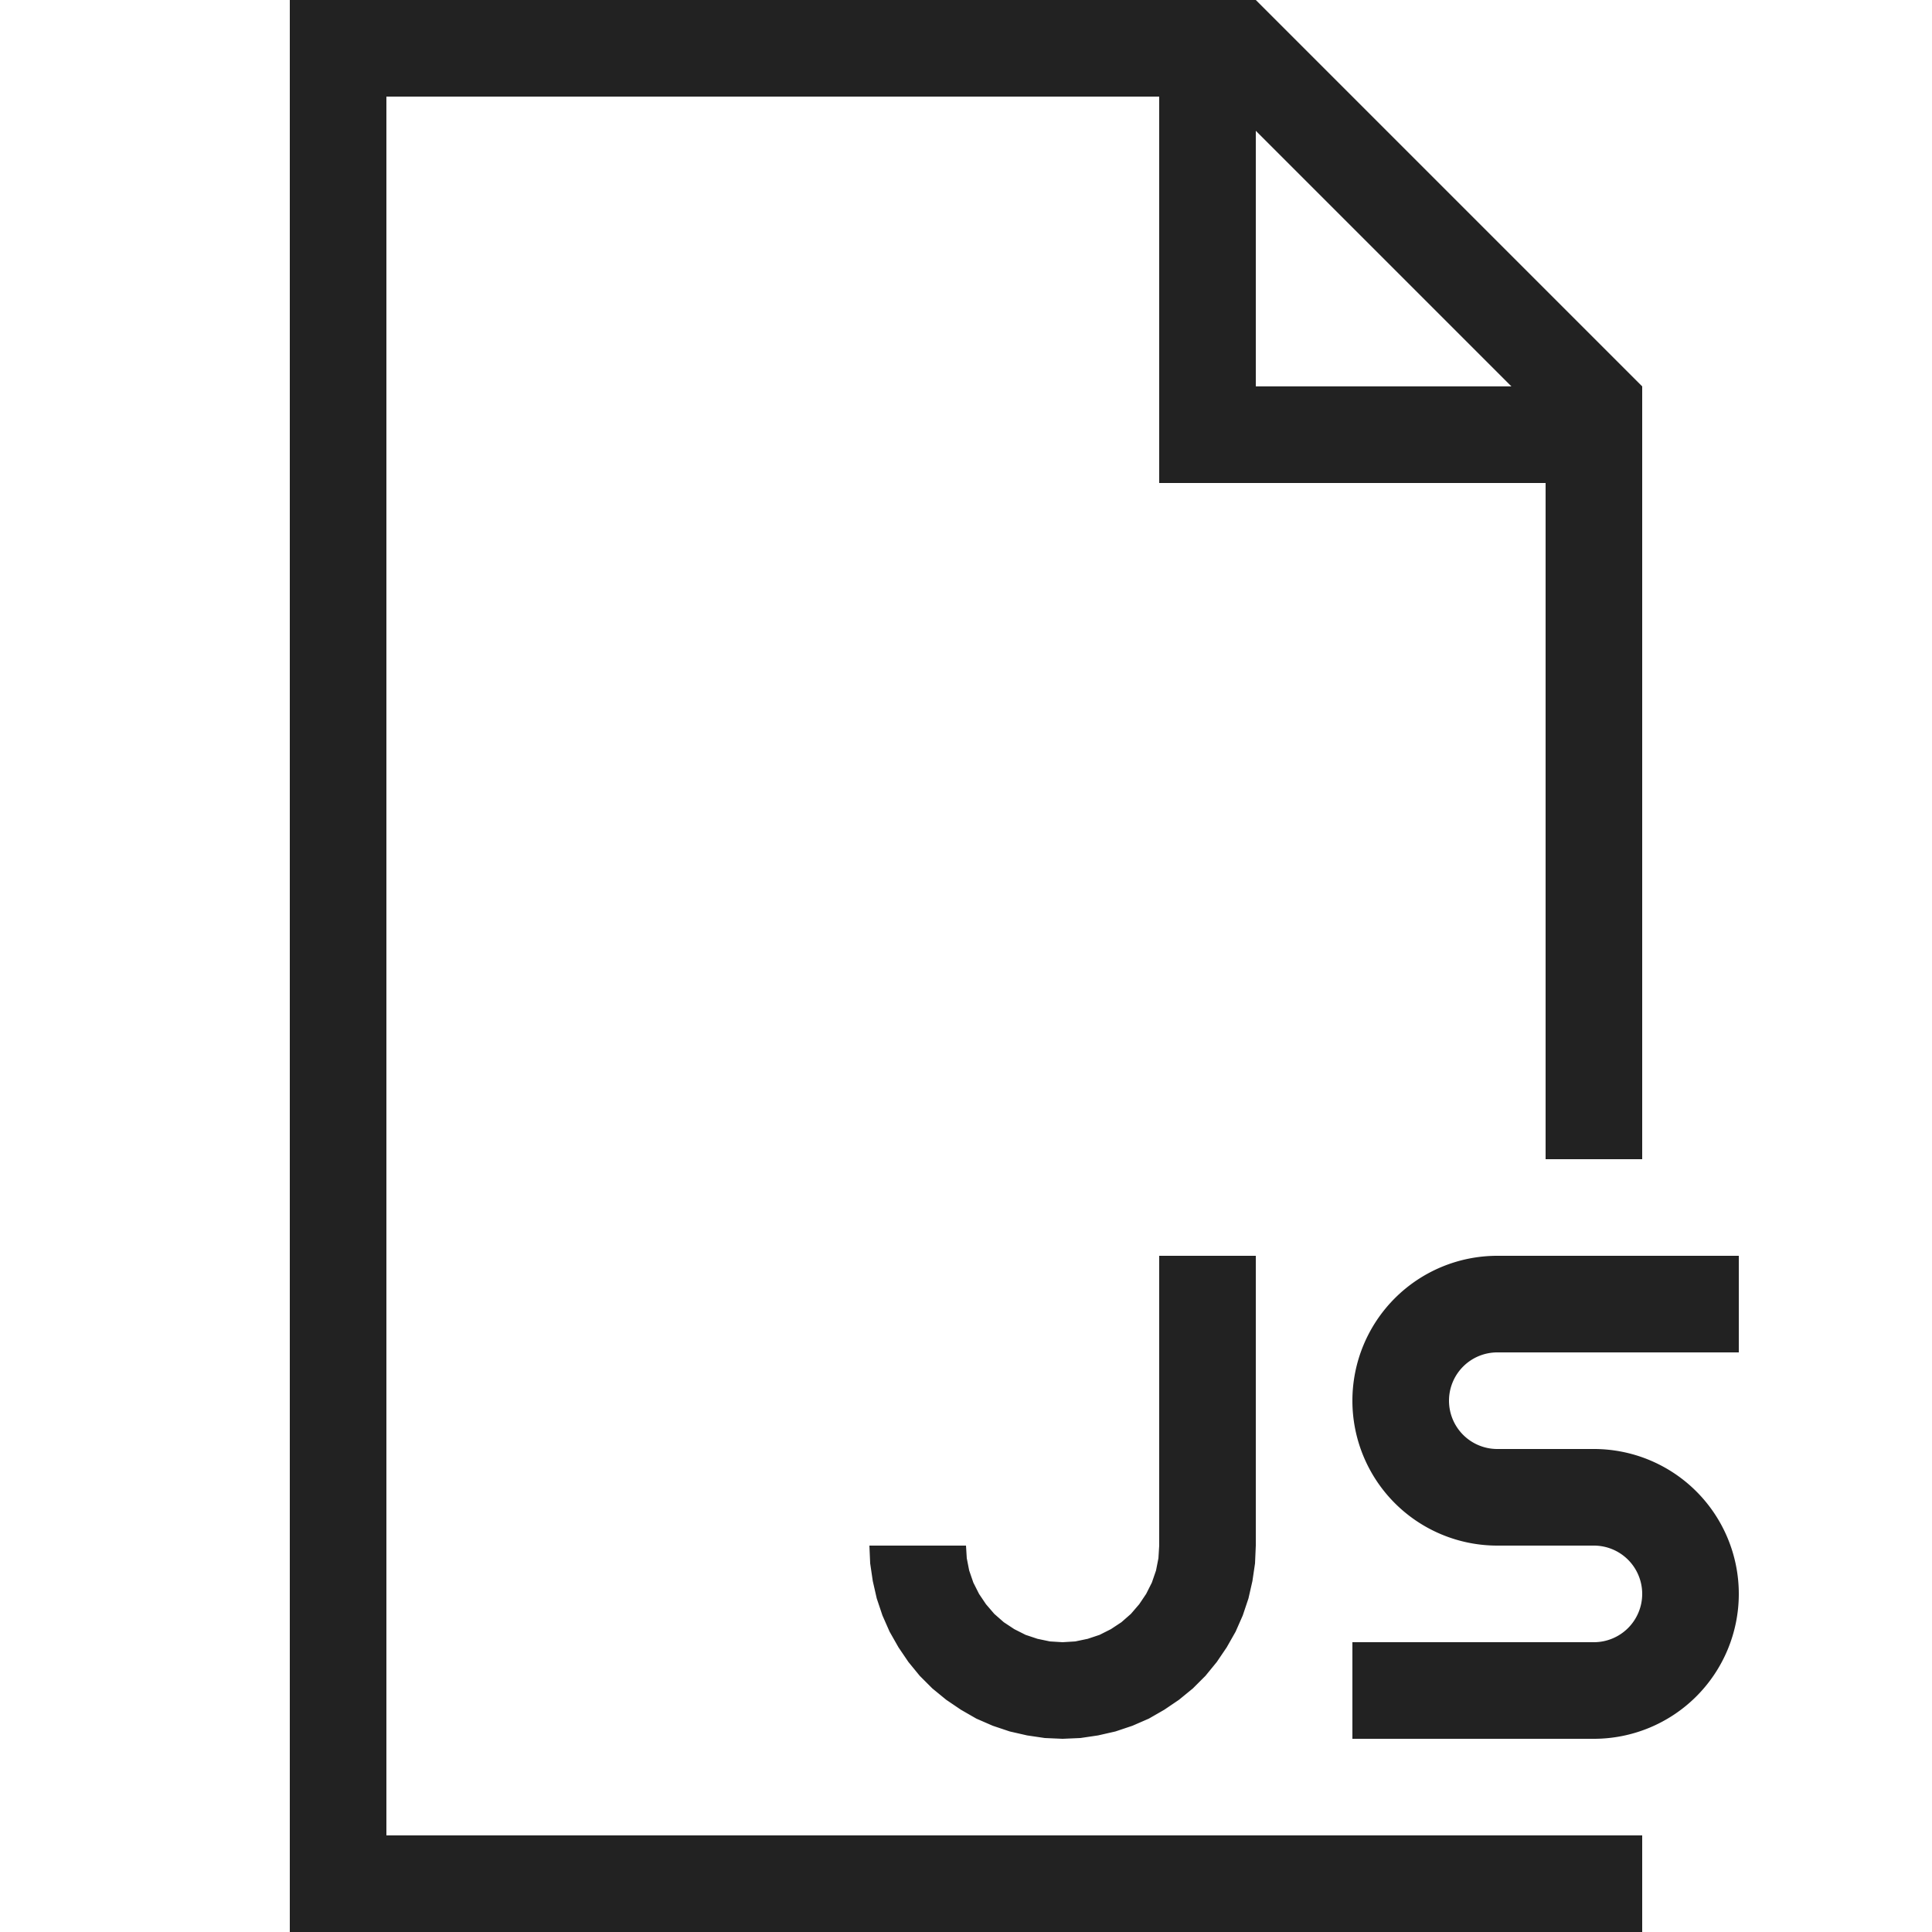 <?xml version="1.0" ?>
<svg width="800px" height="800px" viewBox="0 0 20 20" version="1.1" xmlns="http://www.w3.org/2000/svg">
<g id="layer1">
<path d="M 3 0 L 3 20 L 17 20 L 17 19 L 16 19 L 4 19 L 4 1 L 12 1 L 12 4 L 12 5 L 16 5 L 16 12 L 17 12 L 17 5 L 17 4 L 13 0 L 12 0 L 3 0 z M 13 1.354 L 15.646 4 L 13 4 L 13 1.354 z M 12 13 L 12 16 L 11.992 16.131 L 11.967 16.258 L 11.924 16.383 L 11.865 16.5 L 11.793 16.607 L 11.707 16.707 L 11.609 16.793 L 11.5 16.865 L 11.383 16.924 L 11.26 16.965 L 11.131 16.992 L 11 17 L 10.869 16.992 L 10.74 16.965 L 10.617 16.924 L 10.5 16.865 L 10.391 16.793 L 10.293 16.707 L 10.207 16.607 L 10.135 16.5 L 10.076 16.383 L 10.033 16.258 L 10.008 16.131 L 10 16 L 9 16 L 9.008 16.184 L 9.035 16.367 L 9.076 16.547 L 9.135 16.723 L 9.209 16.891 L 9.301 17.053 L 9.404 17.205 L 9.521 17.348 L 9.652 17.479 L 9.795 17.596 L 9.947 17.699 L 10.107 17.791 L 10.277 17.865 L 10.453 17.924 L 10.633 17.965 L 10.816 17.992 L 11 18 L 11.184 17.992 L 11.367 17.965 L 11.547 17.924 L 11.723 17.865 L 11.893 17.791 L 12.053 17.699 L 12.205 17.596 L 12.348 17.479 L 12.479 17.348 L 12.596 17.205 L 12.699 17.053 L 12.791 16.891 L 12.865 16.723 L 12.924 16.547 L 12.965 16.367 L 12.992 16.184 L 13 16 L 13 13 L 12 13 z M 15.5 13 A 1.5 1.5 0 0 0 14 14.5 A 1.5 1.5 0 0 0 15.5 16 L 16.5 16 A 0.5 0.5 0 0 1 17 16.5 A 0.5 0.5 0 0 1 16.5 17 L 14 17 L 14 18 L 16.5 18 A 1.5 1.5 0 0 0 18 16.5 A 1.5 1.5 0 0 0 16.5 15 L 15.5 15 A 0.5 0.5 0 0 1 15 14.5 A 0.5 0.5 0 0 1 15.5 14 L 18 14 L 18 13 L 15.5 13 z " style="fill:#222222; fill-opacity:1; stroke:none; stroke-width:0px;"/>
</g>
</svg>